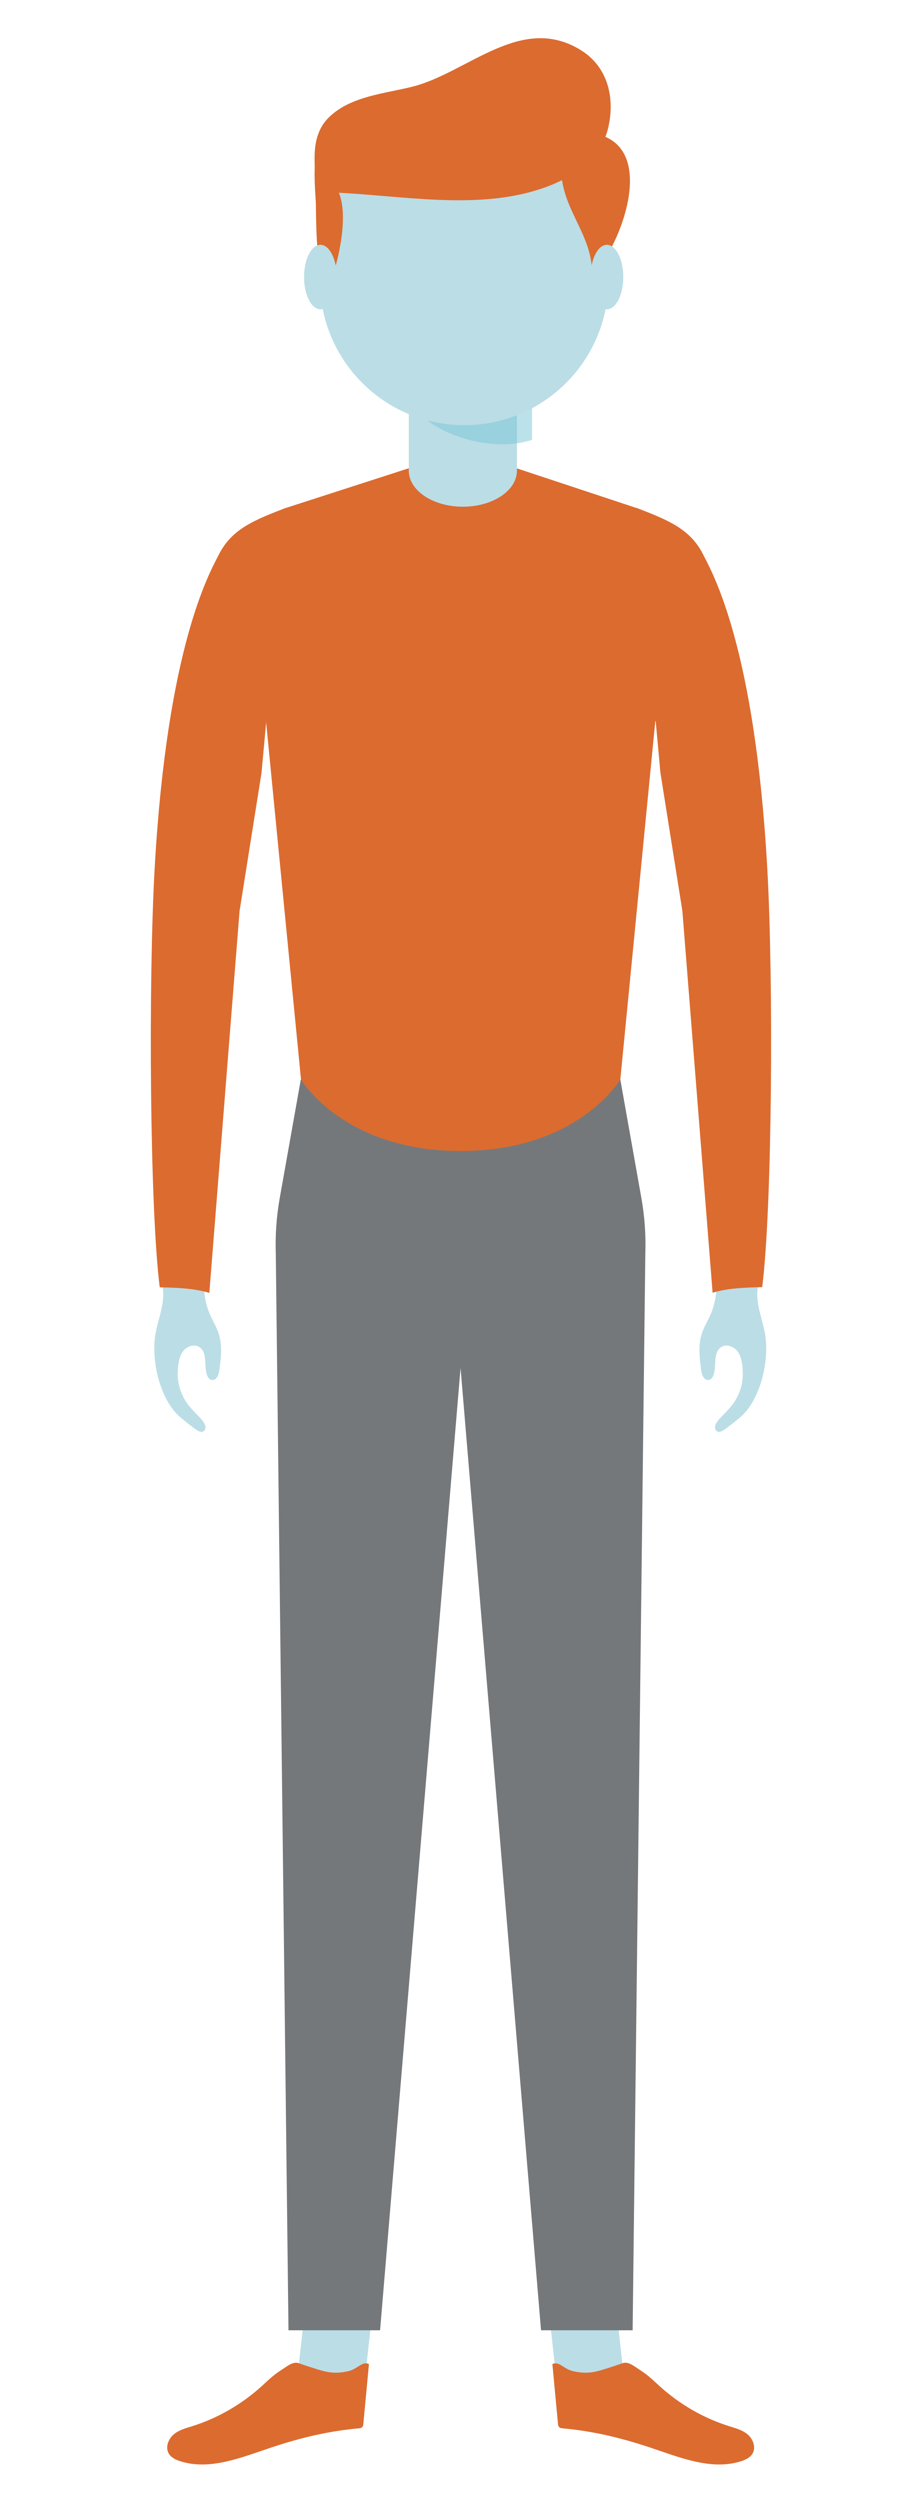 <?xml version="1.0" encoding="UTF-8" standalone="no"?>
<!-- Created with Inkscape (http://www.inkscape.org/) -->

<svg
   width="25.874mm"
   height="70.1mm"
   viewBox="0 0 25.874 70.1"
   version="1.1"
   id="svg19643"
   sodipodi:docname="avatar-m1.svg"
   inkscape:version="1.1.2 (0a00cf5339, 2022-02-04)"
   xmlns:inkscape="http://www.inkscape.org/namespaces/inkscape"
   xmlns:sodipodi="http://sodipodi.sourceforge.net/DTD/sodipodi-0.dtd"
   xmlns="http://www.w3.org/2000/svg"
   xmlns:svg="http://www.w3.org/2000/svg">
  <sodipodi:namedview
     id="namedview19645"
     pagecolor="#ffffff"
     bordercolor="#666666"
     borderopacity="1.0"
     inkscape:pageshadow="2"
     inkscape:pageopacity="0.0"
     inkscape:pagecheckerboard="0"
     inkscape:document-units="mm"
     showgrid="false"
     lock-margins="true"
     fit-margin-top="1"
     fit-margin-left="1"
     fit-margin-right="1"
     fit-margin-bottom="1"
     inkscape:zoom="0.5"
     inkscape:cx="1393"
     inkscape:cy="523"
     inkscape:window-width="2560"
     inkscape:window-height="1376"
     inkscape:window-x="0"
     inkscape:window-y="0"
     inkscape:window-maximized="1"
     inkscape:current-layer="g22687" />
  <defs
     id="defs19640">
    <clipPath
       clipPathUnits="userSpaceOnUse"
       id="clipPath14698">
      <path
         d="m 2186.89,535.347 h 8.6 v -7.089 h -8.6 z"
         id="path14696" />
    </clipPath>
    <clipPath
       clipPathUnits="userSpaceOnUse"
       id="clipPath14806">
      <path
         d="m 1906.1,535.164 h 8.6 v -7.081 h -8.6 z"
         id="path14804" />
    </clipPath>
    <clipPath
       clipPathUnits="userSpaceOnUse"
       id="clipPath14894">
      <path
         d="m 1998.97,535.305 h 9.02 v -7.087 h -9.02 z"
         id="path14892" />
    </clipPath>
    <clipPath
       clipPathUnits="userSpaceOnUse"
       id="clipPath14998">
      <path
         d="m 2093.64,535.305 h 9.02 v -7.087 h -9.02 z"
         id="path14996" />
    </clipPath>
    <clipPath
       clipPathUnits="userSpaceOnUse"
       id="clipPath15130">
      <path
         d="m 2375.94,533.952 h 8.53 v -7.029 h -8.53 z"
         id="path15128" />
    </clipPath>
    <clipPath
       clipPathUnits="userSpaceOnUse"
       id="clipPath15234">
      <path
         d="m 2278.99,532.53 h 8.47 v -6.97 h -8.47 z"
         id="path15232" />
    </clipPath>
    <clipPath
       clipPathUnits="userSpaceOnUse"
       id="clipPath15334">
      <path
         d="m 2474.21,532.53 h 8.47 v -6.969 h -8.47 z"
         id="path15332" />
    </clipPath>
    <clipPath
       clipPathUnits="userSpaceOnUse"
       id="clipPath15454">
      <path
         d="m 2571.16,533.952 h 8.53 v -7.029 h -8.53 z"
         id="path15452" />
    </clipPath>
    <clipPath
       clipPathUnits="userSpaceOnUse"
       id="clipPath15562">
      <path
         d="m 2669.43,532.53 h 8.47 v -6.969 h -8.47 z"
         id="path15560" />
    </clipPath>
    <clipPath
       clipPathUnits="userSpaceOnUse"
       id="clipPath15670">
      <path
         d="m 2761.3,532.53 h 8.46 v -6.969 h -8.46 z"
         id="path15668" />
    </clipPath>
    <clipPath
       clipPathUnits="userSpaceOnUse"
       id="clipPath15758">
      <path
         d="m 2853.42,532.53 h 8.46 v -6.969 h -8.46 z"
         id="path15756" />
    </clipPath>
    <clipPath
       clipPathUnits="userSpaceOnUse"
       id="clipPath15854">
      <path
         d="m 3042.61,558.979 h 10.86 v -8.94 h -10.86 z"
         id="path15852" />
    </clipPath>
    <clipPath
       clipPathUnits="userSpaceOnUse"
       id="clipPath15966">
      <path
         d="m 2945.04,532.53 h 8.46 v -6.969 h -8.46 z"
         id="path15964" />
    </clipPath>
    <clipPath
       clipPathUnits="userSpaceOnUse"
       id="clipPath17334">
      <path
         d="m 4450.76,529.659 h 8.46 v -6.97 h -8.46 z"
         id="path17332" />
    </clipPath>
    <clipPath
       clipPathUnits="userSpaceOnUse"
       id="clipPath17334-3">
      <path
         d="m 4450.76,529.659 h 8.46 v -6.97 h -8.46 z"
         id="path17332-6" />
    </clipPath>
  </defs>
  <g
     inkscape:label="Layer 1"
     inkscape:groupmode="layer"
     id="layer1"
     transform="translate(-32.131,-59.967)">
    <g
       id="g22687"
       transform="translate(102.282)">
      <g
         id="g14752"
         transform="matrix(0.353,0,0,-0.353,-65.61,95.968)">
        <path
           d="m 0,0 c 0.402,-1.379 -0.36,-2.801 -0.542,-4.225 -0.276,-2.155 0.489,-5.076 2.02,-6.37 0.353,-0.298 0.589,-0.483 0.956,-0.764 0.366,-0.281 0.764,-0.573 0.972,-0.248 0.174,0.248 -0.011,0.61 -0.399,1.012 -0.389,0.403 -0.859,0.858 -1.147,1.338 -0.573,0.955 -0.642,1.812 -0.574,2.623 0.04,0.465 0.131,0.95 0.424,1.314 0.292,0.364 0.84,0.559 1.244,0.325 0.677,-0.393 0.396,-1.421 0.613,-2.173 0.061,-0.21 0.198,-0.43 0.415,-0.46 0.366,-0.052 0.548,0.425 0.595,0.792 0.125,0.964 0.247,1.967 -0.054,2.892 -0.166,0.511 -0.455,0.972 -0.673,1.463 -0.321,0.724 -0.489,1.515 -0.489,2.307 z"
           style="fill:#bbdde6;fill-opacity:1;fill-rule:nonzero;stroke:none"
           id="path14754" />
      </g>
      <g
         id="g14756"
         transform="matrix(0.353,0,0,-0.353,-48.86,95.968)">
        <path
           d="m 0,0 c -0.402,-1.379 0.36,-2.801 0.542,-4.225 0.276,-2.155 -0.489,-5.076 -2.02,-6.37 -0.353,-0.298 -0.589,-0.483 -0.956,-0.764 -0.366,-0.281 -0.764,-0.573 -0.972,-0.248 -0.174,0.248 0.011,0.61 0.399,1.012 0.389,0.403 0.859,0.858 1.147,1.338 0.573,0.955 0.642,1.812 0.574,2.623 -0.04,0.465 -0.131,0.95 -0.423,1.314 -0.293,0.364 -0.841,0.559 -1.245,0.325 -0.677,-0.393 -0.396,-1.421 -0.613,-2.173 -0.061,-0.21 -0.198,-0.43 -0.415,-0.46 -0.366,-0.052 -0.547,0.425 -0.595,0.792 -0.125,0.964 -0.247,1.967 0.054,2.892 0.166,0.511 0.455,0.972 0.673,1.463 0.321,0.724 0.489,1.515 0.489,2.307 z"
           style="fill:#bbdde6;fill-opacity:1;fill-rule:nonzero;stroke:none"
           id="path14758" />
      </g>
      <g
         id="g14760"
         transform="matrix(0.353,0,0,-0.353,-59.911,126.683)">
        <path
           d="m 0,0 -5.317,0.59 0.774,6.974 5.317,-0.59 z"
           style="fill:#bbdde6;fill-opacity:1;fill-rule:nonzero;stroke:none"
           id="path14762" />
      </g>
      <g
         id="g14764"
         transform="matrix(0.353,0,0,-0.353,-59.799,126.271)">
        <path
           d="m 0,0 -0.446,-4.756 c -0.008,-0.154 -0.128,-0.277 -0.282,-0.291 -2.414,-0.215 -4.619,-0.733 -6.935,-1.499 -2.405,-0.795 -4.953,-1.89 -7.349,-1.117 -0.373,0.12 -0.762,0.312 -0.935,0.678 -0.232,0.491 0.029,1.113 0.442,1.457 0.413,0.343 0.942,0.481 1.446,0.639 2.043,0.638 3.957,1.743 5.569,3.213 0.647,0.59 0.869,0.827 1.598,1.299 0.399,0.259 0.87,0.654 1.306,0.499 0.427,-0.152 1.155,-0.39 1.524,-0.503 0.885,-0.269 1.492,-0.35 2.454,-0.124 0.643,0.15 0.996,0.676 1.446,0.606 C -0.077,0.087 0.005,0.086 0,0"
           style="fill:#dc6b2f;fill-opacity:1;fill-rule:nonzero;stroke:none"
           id="path14766" />
      </g>
      <g
         id="g14768"
         transform="matrix(0.353,0,0,-0.353,-54.536,126.683)">
        <path
           d="M 0,0 5.317,0.59 4.543,7.564 -0.774,6.974 Z"
           style="fill:#bbdde6;fill-opacity:1;fill-rule:nonzero;stroke:none"
           id="path14770" />
      </g>
      <g
         id="g14772"
         transform="matrix(0.353,0,0,-0.353,-54.648,126.271)">
        <path
           d="m 0,0 0.446,-4.756 c 0.008,-0.154 0.128,-0.277 0.282,-0.291 2.414,-0.215 4.618,-0.733 6.935,-1.499 2.405,-0.795 4.953,-1.89 7.349,-1.117 0.373,0.12 0.762,0.312 0.935,0.678 0.232,0.491 -0.029,1.113 -0.442,1.457 -0.413,0.343 -0.942,0.481 -1.446,0.639 -2.043,0.638 -3.957,1.743 -5.569,3.213 -0.647,0.59 -0.869,0.827 -1.598,1.299 C 6.493,-0.118 6.022,0.277 5.586,0.122 5.159,-0.03 4.431,-0.268 4.062,-0.381 3.177,-0.65 2.57,-0.731 1.608,-0.505 0.965,-0.355 0.612,0.171 0.162,0.101 0.077,0.087 -0.005,0.086 0,0"
           style="fill:#dc6b2f;fill-opacity:1;fill-rule:nonzero;stroke:none"
           id="path14774" />
      </g>
      <g
         id="g14776"
         transform="matrix(0.353,0,0,-0.374,-52.298,74.208)"
         style="stroke-width:0.971">
        <path
           d="m 0,0 -9.498,2.967 h -8.598 l -9.785,-2.981 c -2.046,-1.022 -3.427,-3.019 -3.662,-5.293 l -0.908,-10.685 H 4.509 L 3.597,-5.261 C 3.364,-3.012 2.011,-1.033 0,0"
           style="fill:#dc6b2f;fill-opacity:1;fill-rule:nonzero;stroke:none;stroke-width:0.971"
           id="path14778" />
      </g>
      <g
         id="g14780"
         transform="matrix(0.353,0,0,-0.353,-58.679,70.449)">
        <path
           d="m 0,0 v -7.689 c 0,-1.582 1.925,-2.866 4.299,-2.866 2.374,0 4.298,1.284 4.298,2.866 V 0 Z"
           style="fill:#bbdde6;fill-opacity:1;fill-rule:nonzero;stroke:none"
           id="path14782" />
      </g>
      <g
         id="g14788"
         transform="matrix(0.353,0,0,-0.353,-62.812,81.637)">
        <path
           d="m 0,0 1.93,21.045 c -2.507,-0.965 -4.285,-1.673 -5.308,-3.68 -0.755,-1.482 -4.118,-7.293 -5.116,-24.92 -0.506,-8.94 -0.395,-27.026 0.402,-33.31 1.438,-0.03 2.78,-0.086 3.943,-0.446 l 2.403,30.33 z"
           style="fill:#dc6b2f;fill-opacity:1;fill-rule:nonzero;stroke:none"
           id="path14790" />
      </g>
      <g
         id="g14792"
         transform="matrix(0.353,0,0,-0.353,-51.618,81.632)">
        <path
           d="m 0,0 -1.93,21.045 c 2.507,-0.965 4.285,-1.673 5.308,-3.68 0.755,-1.482 4.118,-7.293 5.116,-24.92 0.506,-8.94 0.395,-27.026 -0.402,-33.31 -1.438,-0.03 -2.78,-0.086 -3.943,-0.446 l -2.403,30.33 z"
           style="fill:#dc6b2f;fill-opacity:1;fill-rule:nonzero;stroke:none"
           id="path14794" />
      </g>
      <g
         id="g14796"
         transform="matrix(0.353,0,0,-0.353,-52.743,90.236)">
        <path
           d="m 0,0 1.674,-9.408 c 0.259,-1.459 0.365,-2.942 0.314,-4.423 L 0.979,-99.348 h -7.283 l -6.397,76.434 -6.397,-76.434 h -7.283 l -1.009,85.517 c -0.05,1.481 0.055,2.964 0.315,4.423 L -25.401,0 C -16.982,-1.267 -8.42,-1.267 0,0"
           style="fill:#75787b;fill-opacity:1;fill-rule:nonzero;stroke:none"
           id="path14798" />
      </g>
      <g
         id="g14800"
         transform="matrix(0.353,0,0,-0.353,-731.109,258.838)">
        <g
           id="g14802" />
        <g
           id="g14814">
          <g
             clip-path="url(#clipPath14806)"
             opacity="0.5"
             id="g14812">
            <g
               transform="translate(1914.699,528.438)"
               id="g14810">
              <path
                 d="M 0,0 C -2.609,-0.884 -6.457,-0.046 -8.597,1.763 V 6.726 H 0 Z"
                 style="fill:#77c5d5;fill-opacity:1;fill-rule:nonzero;stroke:none"
                 id="path14808" />
            </g>
          </g>
        </g>
      </g>
      <g
         id="g14816"
         transform="matrix(0.353,0,0,-0.353,-57.125,63.321)">
        <path
           d="m 0,0 v 0 c -6.331,0 -11.463,-5.132 -11.463,-11.463 v -1.344 c 0,-6.33 5.132,-11.463 11.463,-11.463 v 0 c 6.331,0 11.463,5.133 11.463,11.463 v 1.344 C 11.463,-5.132 6.331,0 0,0"
           style="fill:#bbdde6;fill-opacity:1;fill-rule:nonzero;stroke:none"
           id="path14818" />
      </g>
      <g
         id="g14820"
         transform="matrix(0.353,0,0,-0.353,-60.408,65.385)">
        <path
           d="m 0,0 c 5.239,-0.318 11.252,-1.38 16.264,0.668 2.054,0.839 3.931,2.226 4.474,4.479 0.572,2.368 0.013,4.854 -2.129,6.197 C 13.84,14.331 9.589,9.564 5.174,8.461 2.977,7.911 0.336,7.718 -1.399,6.081 -2.25,5.279 -2.546,4.241 -2.586,3.098 -2.609,2.457 -2.562,1.679 -2.456,1.048 -2.412,0.681 -2.17,0.182 -2.074,0.15 -1.923,0.099 -0.066,0.004 0,0"
           style="fill:#dc6b2f;fill-opacity:1;fill-rule:nonzero;stroke:none"
           id="path14822" />
      </g>
      <g
         id="g14824"
         transform="matrix(0.353,0,0,-0.353,-60.96,64.997)">
        <path
           d="m 0,0 -0.905,2.597 c -0.257,-2.319 -0.028,-3.906 -0.02,-4.581 0.021,-1.728 0.036,-3.74 0.402,-5.429 0.232,0.596 0.657,0.657 1.175,0.568 0,0 1.653,5.602 -0.652,6.845"
           style="fill:#dc6b2f;fill-opacity:1;fill-rule:nonzero;stroke:none"
           id="path14826" />
      </g>
      <g
         id="g14828"
         transform="matrix(0.353,0,0,-0.353,-53.537,67.694)">
        <path
           d="m 0,0 c 0.111,3.495 -2.814,5.461 -2.423,9.252 0.173,1.682 2.33,2.349 3.662,1.685 C 4.908,9.109 2.084,2.041 0,0"
           style="fill:#dc6b2f;fill-opacity:1;fill-rule:nonzero;stroke:none"
           id="path14830" />
      </g>
      <g
         id="g14832"
         transform="matrix(0.353,0,0,-0.353,-60.7,67.735)">
        <path
           d="m 0,0 c 0,-1.414 -0.583,-2.56 -1.301,-2.56 -0.719,0 -1.301,1.146 -1.301,2.56 0,1.414 0.582,2.56 1.301,2.56 C -0.583,2.56 0,1.414 0,0"
           style="fill:#bbdde6;fill-opacity:1;fill-rule:nonzero;stroke:none"
           id="path14834" />
      </g>
      <g
         id="g14836"
         transform="matrix(0.353,0,0,-0.353,-52.66,67.735)">
        <path
           d="m 0,0 c 0,-1.414 -0.583,-2.56 -1.301,-2.56 -0.719,0 -1.301,1.146 -1.301,2.56 0,1.414 0.582,2.56 1.301,2.56 C -0.583,2.56 0,1.414 0,0"
           style="fill:#bbdde6;fill-opacity:1;fill-rule:nonzero;stroke:none"
           id="path14838" />
      </g>
      <path
         d="m -52.743,90.236 c 0,0 -1.179,2.004 -4.481,2.004 -3.301,0 -4.48,-2.004 -4.48,-2.004 l -1.028,-10.521 h 11.017 z"
         style="fill:#dc6b2f;fill-opacity:1;fill-rule:nonzero;stroke:none;stroke-width:0.353"
         id="path14786" />
    </g>
  </g>
</svg>
